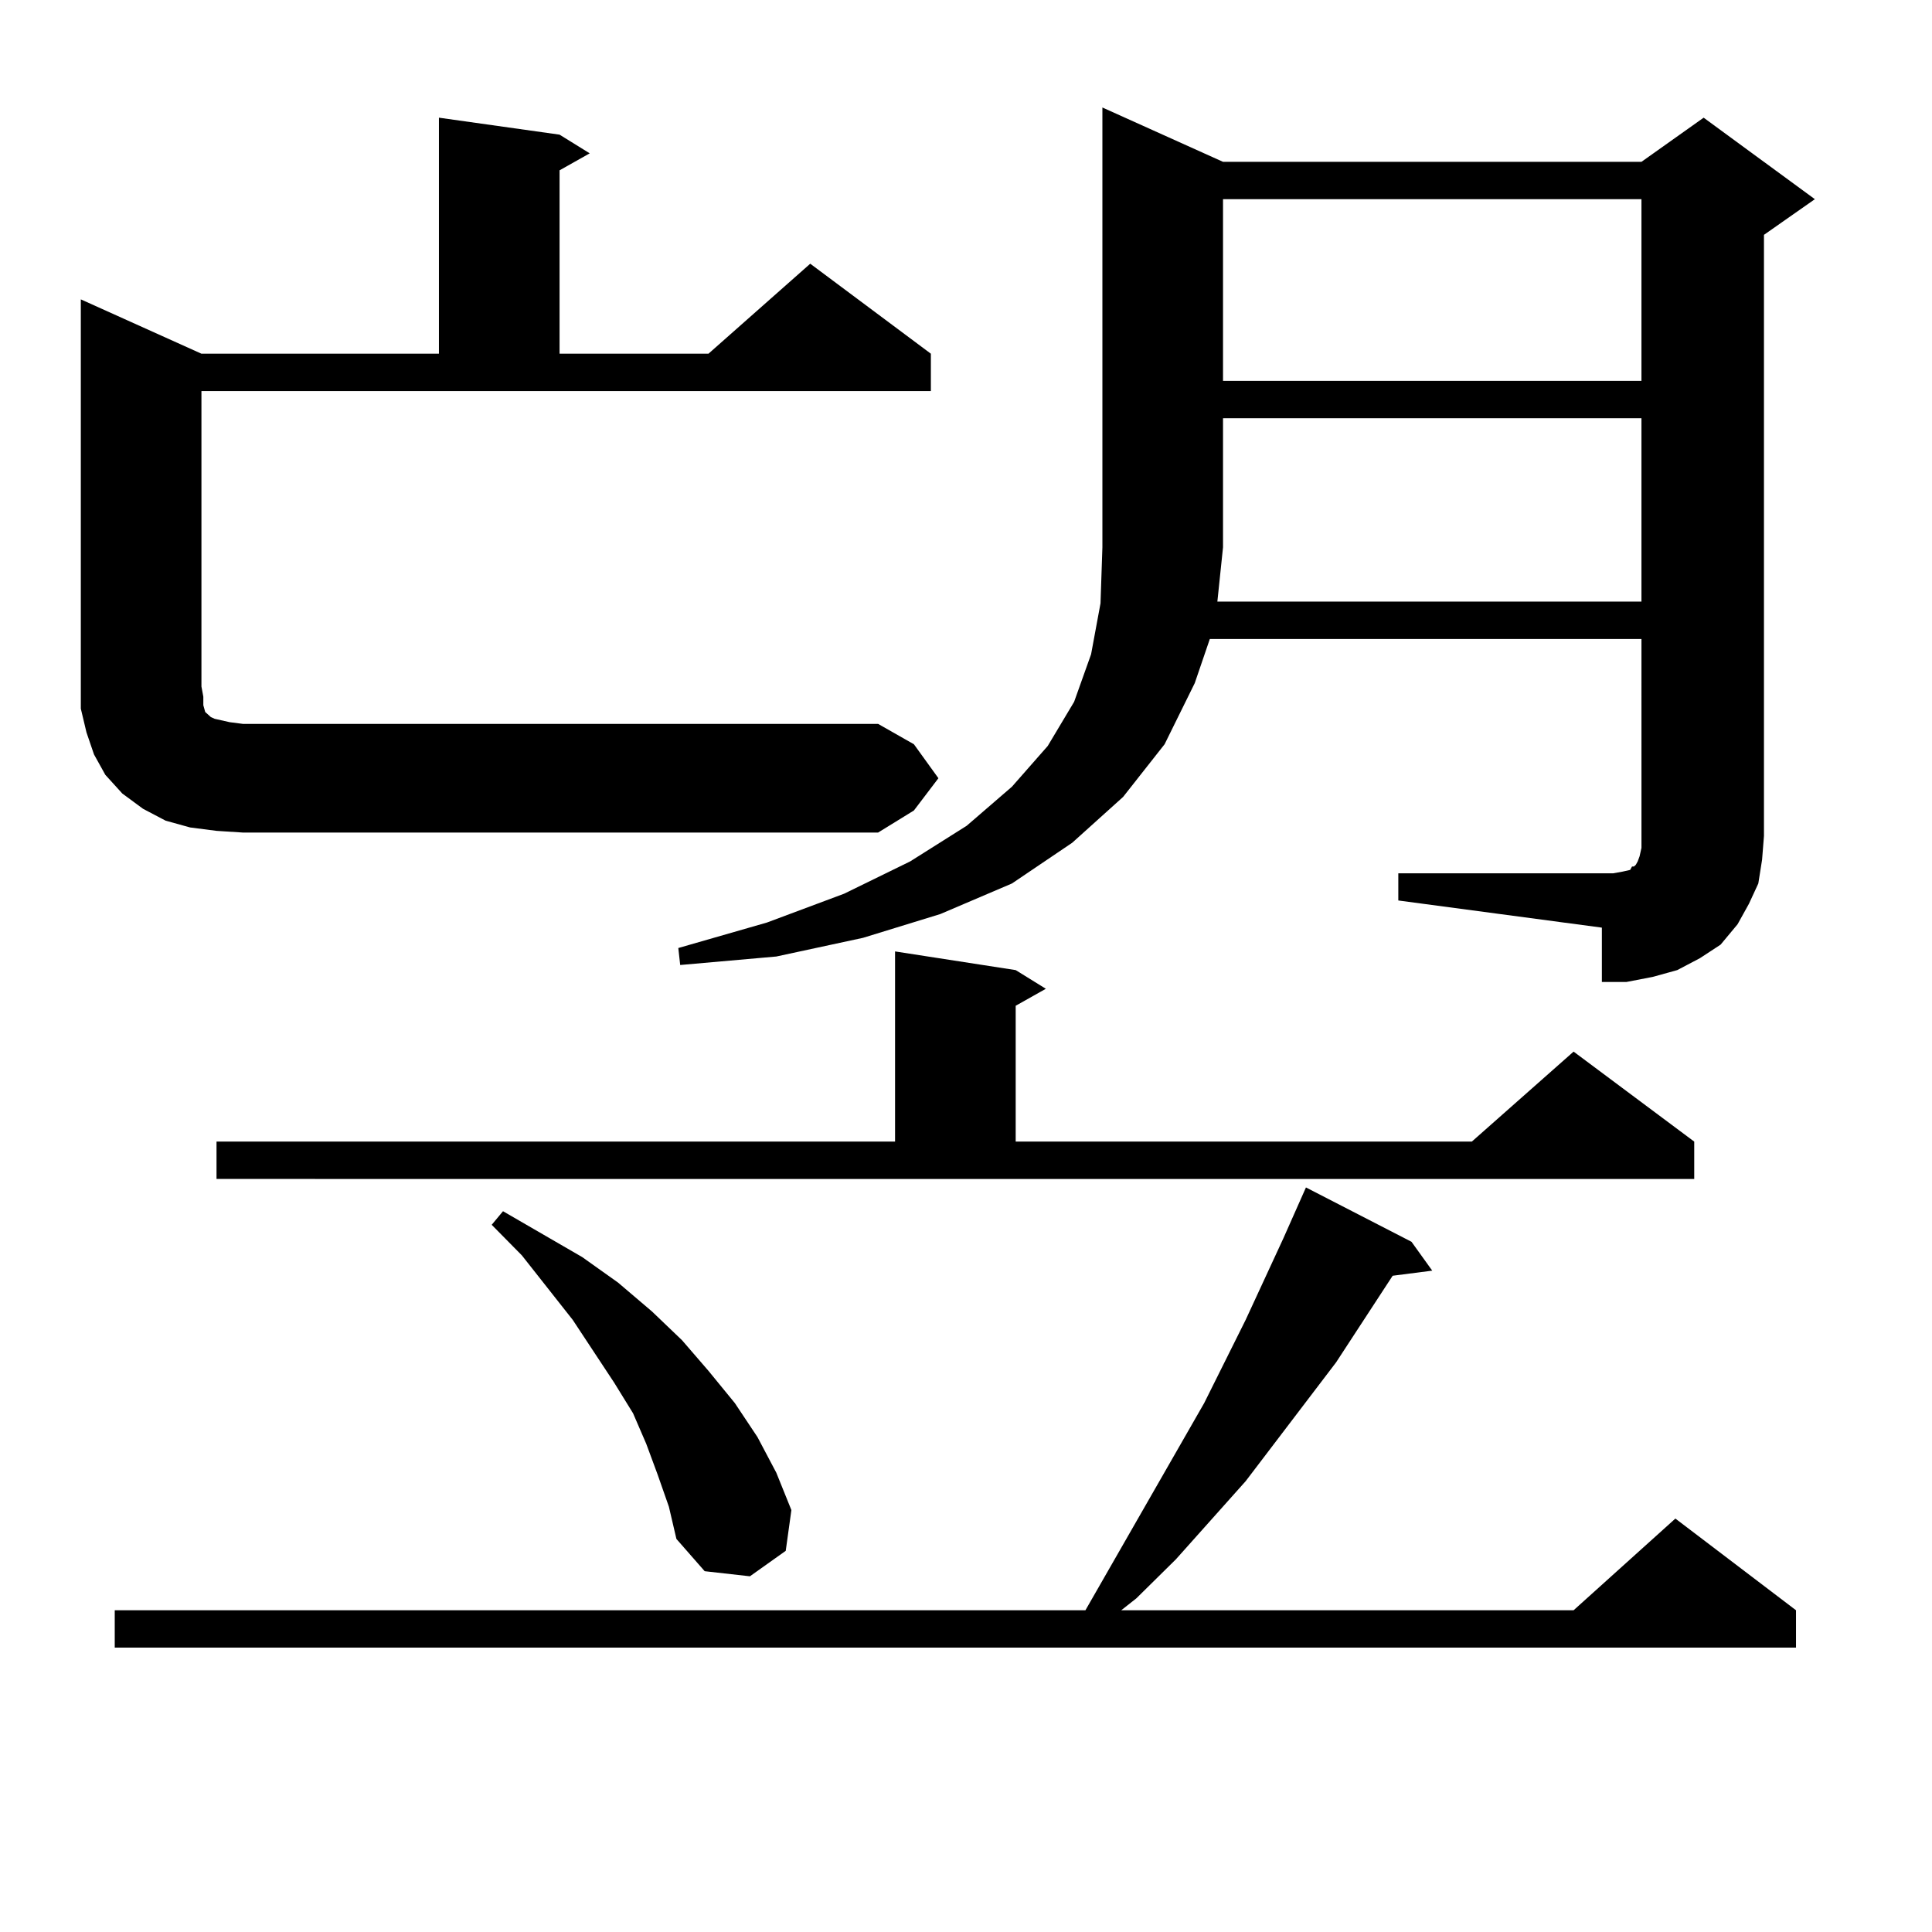 <?xml version="1.0" encoding="utf-8"?>
<!-- Generator: Adobe Illustrator 16.0.0, SVG Export Plug-In . SVG Version: 6.00 Build 0)  -->
<!DOCTYPE svg PUBLIC "-//W3C//DTD SVG 1.1//EN" "http://www.w3.org/Graphics/SVG/1.1/DTD/svg11.dtd">
<svg version="1.1" id="图层_1" xmlns="http://www.w3.org/2000/svg" xmlns:xlink="http://www.w3.org/1999/xlink" x="0px" y="0px"
	 width="1000px" height="1000px" viewBox="0 0 1000 1000" enable-background="new 0 0 1000 1000" xml:space="preserve">
<path d="M485.72,402.805l-12.683,16.699l-18.536,11.426H125.729l-13.658-0.879l-13.658-1.758l-12.683-3.516l-11.707-6.152
	l-10.731-7.91l-8.78-9.668L48.657,390.5l-3.902-11.426l-2.927-12.305v-11.426V154.953l62.438,28.125h122.924V60.91l62.438,8.789
	l15.609,9.668l-15.609,8.789v94.922h77.071l52.682-46.582l62.438,46.582v19.336H104.266v152.93l0.976,5.273v4.395l0.976,3.516
	l0.976,0.879l0.976,0.879l0.976,0.879l1.951,0.879l7.805,1.758l6.829,0.879h328.772l18.536,10.547L485.72,402.805z M730.592,642.746
	l10.731,14.941l-20.487,2.637l-29.268,44.824l-46.828,61.523l-36.097,40.43l-20.487,20.215l-7.805,6.152h234.141l52.682-47.461
	l62.438,47.461v19.336H59.389v-19.336h502.427l61.462-107.227l21.463-43.066l19.512-42.188l11.707-26.367L730.592,642.746z
	 M112.07,590.891h351.211v-98.438l62.438,9.668l15.609,9.668l-15.609,8.789v70.313h236.092l52.682-46.582l62.438,46.582v19.336
	H112.07V590.891z M340.357,763.156l-5.854-15.82l-6.829-15.82l-9.756-15.82l-21.463-32.52l-26.341-33.398l-15.609-15.82l5.854-7.031
	l40.975,23.73l18.536,13.184l17.561,14.941l15.609,14.941l13.658,15.82l13.658,16.699l11.707,17.578l9.756,18.457l7.805,19.336
	l-2.927,21.094l-18.536,13.184l-23.414-2.637l-14.634-16.699l-3.902-16.699L340.357,763.156z M910.1,457.297l-4.878,10.547
	l-5.854,10.547l-8.78,10.547l-10.731,7.031l-11.707,6.152l-12.683,3.516l-13.658,2.637h-12.683v-28.125l-105.363-14.063v-14.063
	h111.217l4.878-0.879l3.902-0.879l0.976-1.758h0.976l0.976-0.879l0.976-1.758l0.976-2.637l0.976-4.395v-6.152V330.734H626.204
	l-7.805,22.852l-15.609,31.641l-21.463,27.246l-26.341,23.73l-31.219,21.094l-37.072,15.82l-39.999,12.305l-44.877,9.668
	l-49.755,4.395l-0.976-8.789l45.853-13.184l39.999-14.941l34.146-16.699l29.268-18.457l23.414-20.215l18.536-21.094l13.658-22.852
	l8.78-24.609l4.878-26.367l0.976-29.004V55.637l62.438,28.125h216.58l32.194-22.852l57.56,42.188l-26.341,18.457v311.133
	l-0.976,12.305L910.1,457.297z M849.613,311.398v-94.922h-216.58v66.797l-2.927,28.125H849.613z M633.033,103.098v94.043h216.58
	v-94.043H633.033z"/>
</svg>

